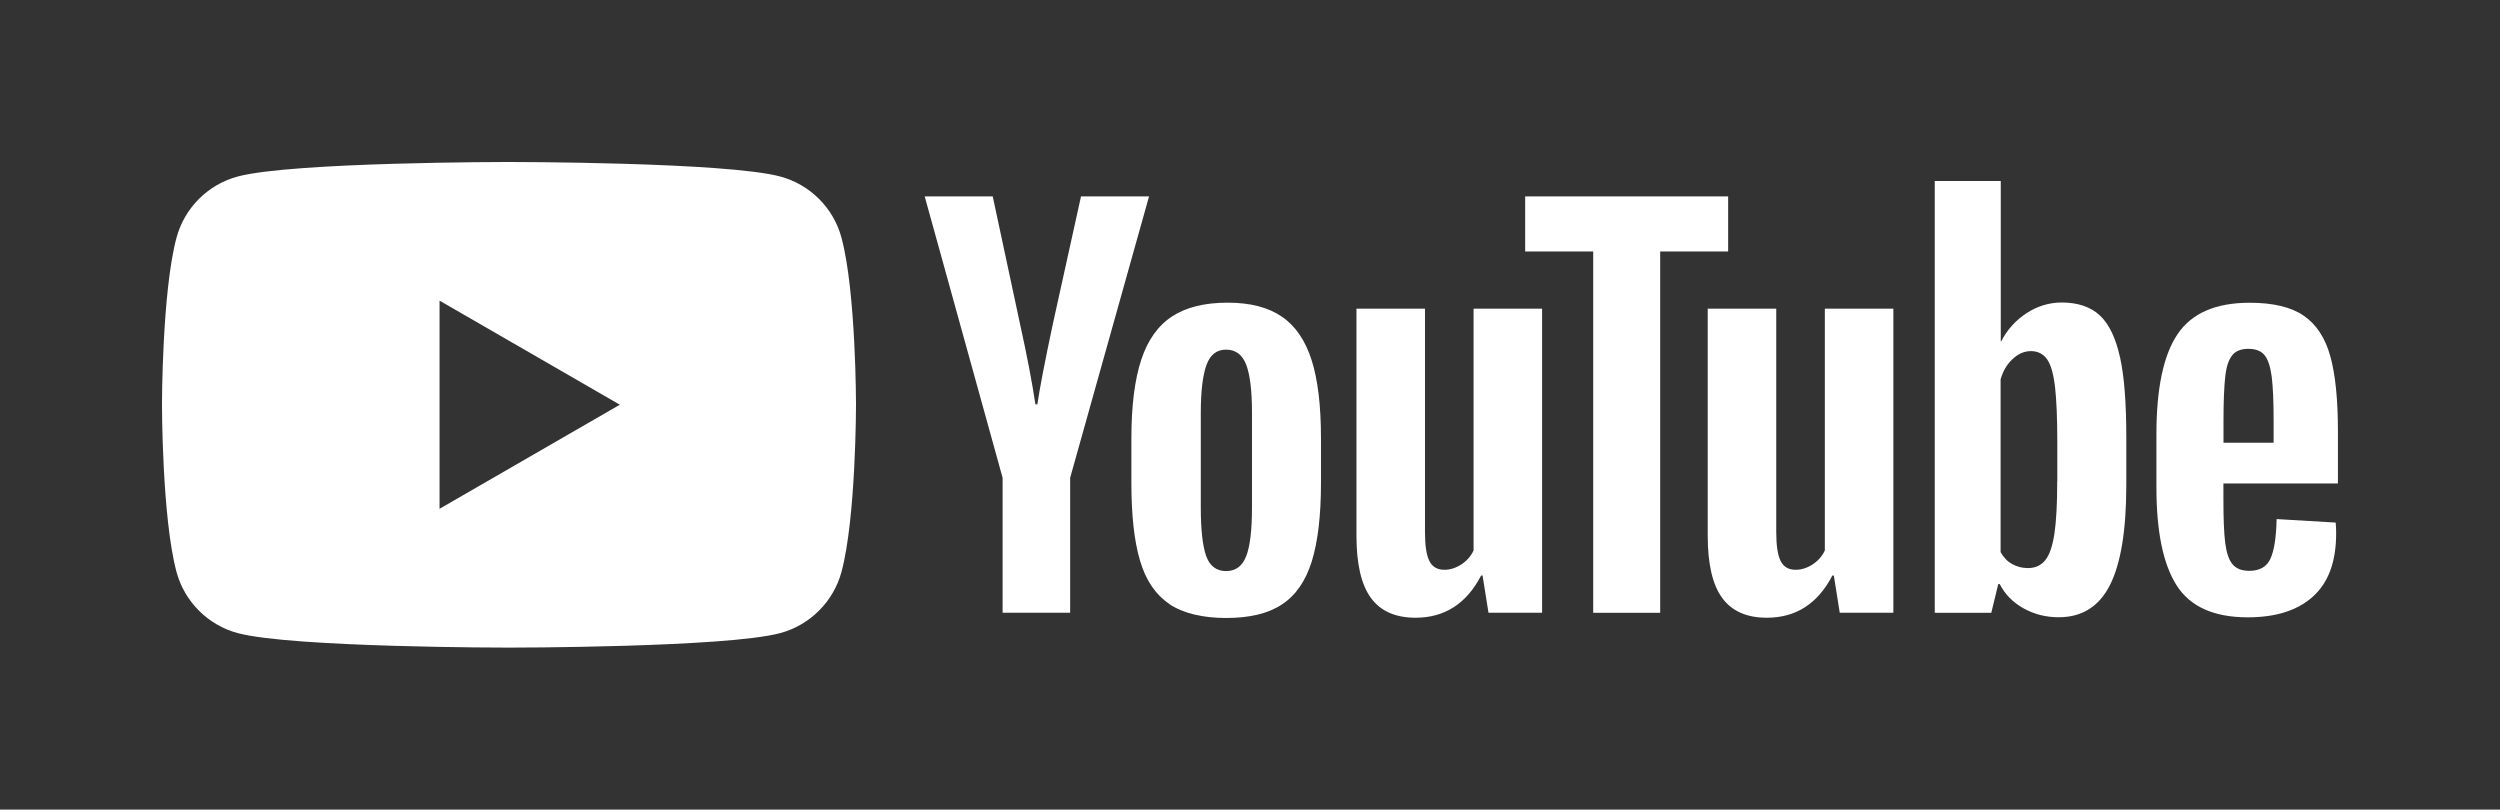 <?xml version="1.0" encoding="utf-8"?>
<svg xmlns="http://www.w3.org/2000/svg" id="Ebene_1" viewBox="0 0 308.67 99.96">
  <rect x="0" y="0" width="308.67" height="99.96" fill="#333333" stroke="none"/>
  <defs>
    <style>
      .cls-1 {
        fill: #fff;
      }
    </style>
  </defs>
  <path class="cls-1" d="M103.9,29.36c-.98-3.68-3.89-6.59-7.58-7.57-6.68-1.79-33.48-1.79-33.48-1.79,0,0-26.8,0-33.48,1.79-3.68.98-6.59,3.89-7.57,7.57-1.79,6.68-1.79,20.62-1.79,20.62,0,0,0,13.94,1.79,20.62.98,3.68,3.89,6.59,7.57,7.57,6.68,1.79,33.48,1.79,33.48,1.79,0,0,26.8,0,33.48-1.79,3.68-.98,6.59-3.89,7.58-7.57,1.79-6.68,1.79-20.62,1.79-20.62,0,0,0-13.94-1.79-20.62M54.27,62.83v-25.71l22.26,12.85-22.26,12.85h0Z"/>
  <path class="cls-1" d="M144.37,74.56c-1.69-1.14-2.9-2.91-3.61-5.33-.72-2.41-1.07-5.61-1.07-9.62v-5.46c0-4.04.41-7.29,1.22-9.74s2.09-4.23,3.83-5.36c1.74-1.13,4.02-1.68,6.84-1.68s5,.58,6.68,1.72c1.68,1.14,2.9,2.93,3.68,5.36.78,2.44,1.16,5.66,1.16,9.72v5.46c0,4.01-.38,7.22-1.13,9.66-.76,2.44-1.98,4.21-3.68,5.33-1.69,1.13-3.99,1.68-6.9,1.68s-5.33-.58-7.02-1.72M153.87,68.67c.47-1.22.71-3.23.71-6.01v-11.71c0-2.7-.24-4.67-.71-5.91s-1.3-1.87-2.48-1.87-1.96.62-2.42,1.87-.71,3.21-.71,5.91v11.71c0,2.78.23,4.77.67,6.01.44,1.22,1.27,1.84,2.45,1.84s2.02-.61,2.48-1.84"/>
  <path class="cls-1" d="M274.52,59.69v1.9c0,2.41.07,4.22.22,5.42s.44,2.09.89,2.64,1.14.83,2.09.83c1.26,0,2.14-.49,2.6-1.48s.72-2.62.77-4.91l7.29.43c.04.32.06.78.06,1.34,0,3.48-.95,6.07-2.86,7.79-1.9,1.72-4.58,2.57-8.06,2.57-4.16,0-7.09-1.31-8.76-3.92-1.68-2.62-2.51-6.66-2.51-12.13v-6.56c0-5.64.86-9.75,2.6-12.34,1.74-2.59,4.7-3.89,8.91-3.89,2.9,0,5.12.53,6.68,1.6,1.55,1.07,2.64,2.72,3.27,4.97s.95,5.35.95,9.31v6.43h-14.16ZM275.6,43.88c-.43.53-.72,1.4-.85,2.6-.14,1.2-.22,3.03-.22,5.48v2.7h6.19v-2.7c0-2.41-.08-4.23-.24-5.48-.17-1.25-.46-2.12-.89-2.64s-1.09-.77-1.99-.77-1.56.26-1.99.79"/>
  <path class="cls-1" d="M123.79,58.99l-9.62-34.74h8.4l3.37,15.75c.86,3.89,1.49,7.19,1.9,9.92h.24c.29-1.96.92-5.25,1.9-9.86l3.49-15.81h8.4l-9.74,34.74v16.66h-8.34v-16.66h.01Z"/>
  <path class="cls-1" d="M190.4,38.09v37.56h-6.62l-.73-4.59h-.18c-1.8,3.47-4.5,5.21-8.09,5.21-2.5,0-4.33-.82-5.52-2.45s-1.78-4.19-1.78-7.65v-28.06h8.46v27.58c0,1.68.18,2.87.55,3.59.37.72.98,1.07,1.84,1.07.73,0,1.44-.23,2.11-.67.67-.44,1.18-1.02,1.5-1.72v-29.85h8.46,0Z"/>
  <path class="cls-1" d="M233.77,38.09v37.56h-6.62l-.73-4.59h-.18c-1.8,3.47-4.5,5.21-8.09,5.21-2.5,0-4.33-.82-5.52-2.45s-1.78-4.19-1.78-7.65v-28.06h8.46v27.58c0,1.68.18,2.87.55,3.59.37.72.98,1.07,1.84,1.07.73,0,1.44-.23,2.11-.67.67-.44,1.18-1.02,1.5-1.72v-29.85h8.46,0Z"/>
  <polygon class="cls-1" points="213.37 31.05 204.98 31.05 204.98 75.66 196.71 75.66 196.71 31.05 188.31 31.05 188.31 24.25 213.37 24.25 213.37 31.05"/>
  <path class="cls-1" d="M261.75,44.1c-.52-2.36-1.34-4.08-2.48-5.15-1.14-1.06-2.72-1.6-4.71-1.6-1.55,0-3,.44-4.35,1.32-1.34.88-2.39,2.03-3.12,3.47h-.06v-19.79h-8.15v53.31h6.98l.86-3.55h.18c.65,1.27,1.63,2.27,2.94,3s2.76,1.1,4.35,1.1c2.86,0,4.97-1.32,6.31-3.95,1.34-2.64,2.03-6.75,2.03-12.34v-5.94c0-4.21-.25-7.5-.77-9.86M254,59.42c0,2.74-.11,4.88-.34,6.43-.23,1.55-.6,2.65-1.13,3.31s-1.25.98-2.15.98c-.7,0-1.34-.17-1.93-.49s-1.07-.82-1.44-1.48v-21.33c.29-1.02.78-1.86,1.48-2.51s1.45-.98,2.27-.98,1.52.34,1.99,1.01.79,1.81.98,3.41c.18,1.6.28,3.86.28,6.8v4.85h-.01Z"/>
</svg>